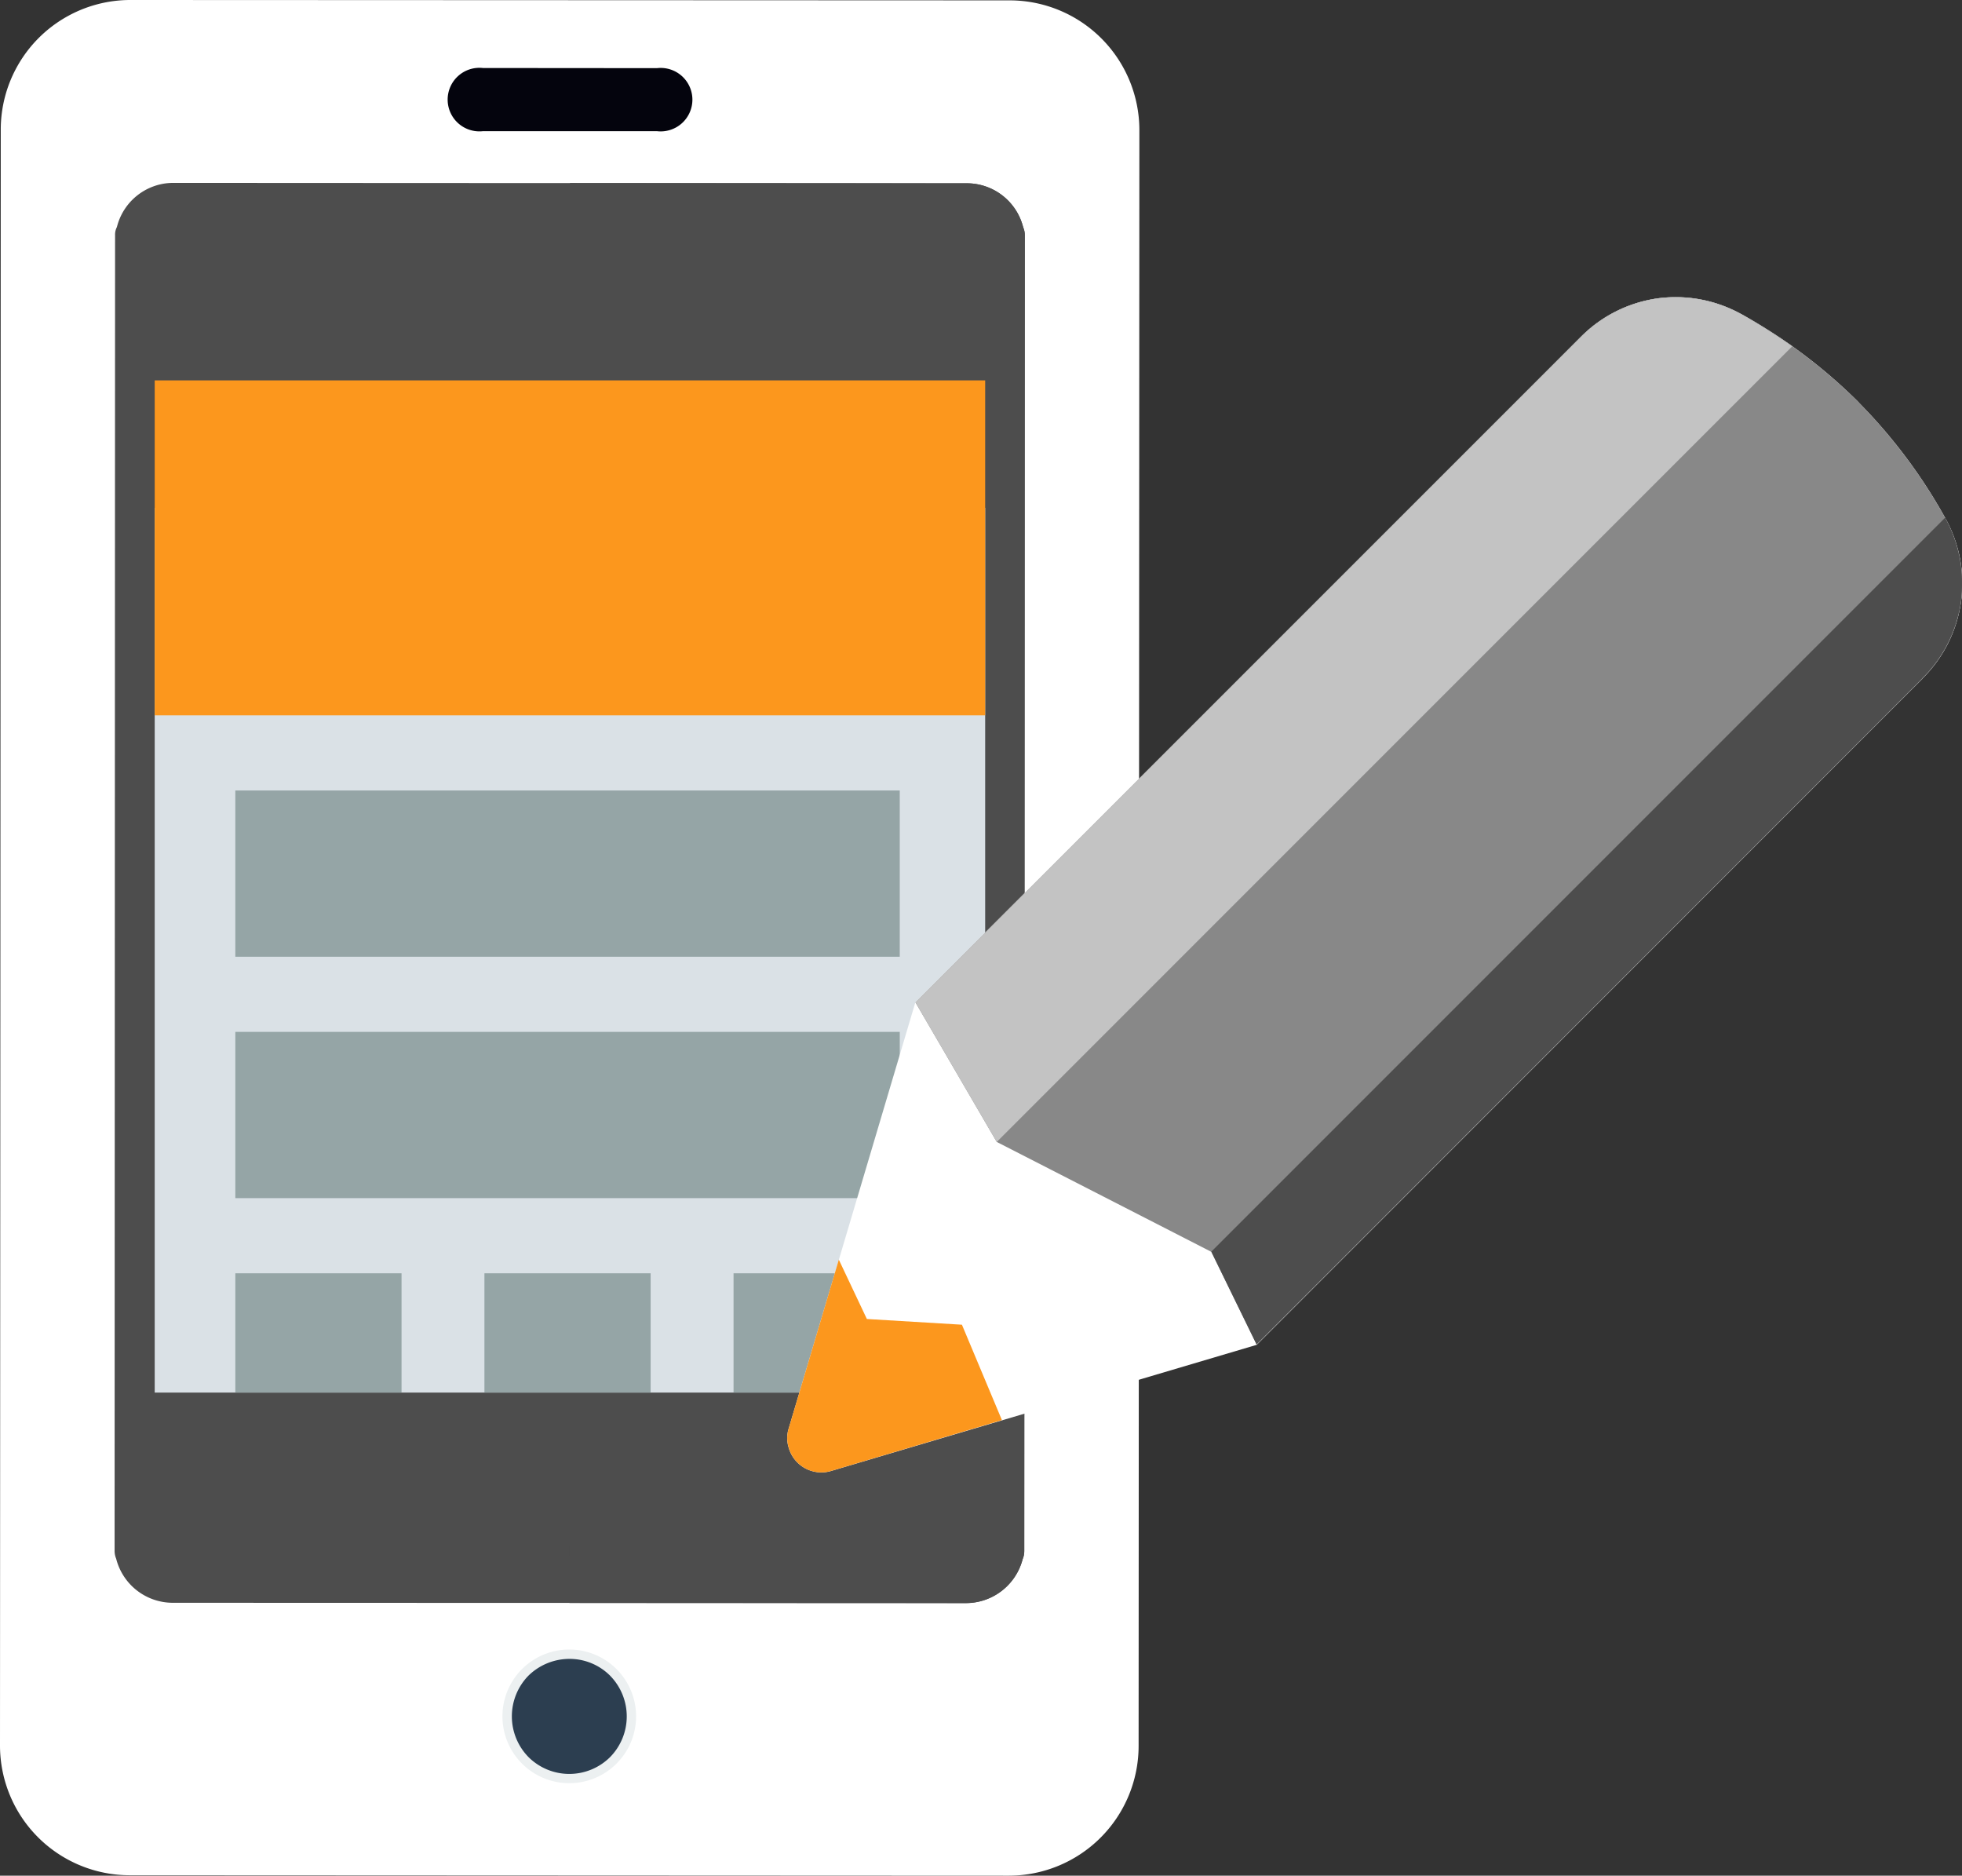 <svg xmlns="http://www.w3.org/2000/svg" xmlns:xlink="http://www.w3.org/1999/xlink" width="85.146" height="81.385" viewBox="0 0 85.146 81.385">
  <rect x="0" y="0" width="85.146" height="81.385" fill="#333333" stroke="none"/>
  <defs>
    <clipPath id="clip-path">
      <rect id="Rechteck_1524" data-name="Rechteck 1524" width="49.447" height="81.385" fill="none"/>
    </clipPath>
    <clipPath id="clip-path-2">
      <rect id="Rechteck_1527" data-name="Rechteck 1527" width="50.984" height="50.992" fill="none"/>
    </clipPath>
  </defs>
  <g id="Gruppe_9367" data-name="Gruppe 9367" transform="translate(-537.354 -1111.117)">
    <g id="Gruppe_9310" data-name="Gruppe 9310" transform="translate(537.354 1111.117)">
      <g id="Gruppe_9306" data-name="Gruppe 9306" clip-path="url(#clip-path)">
        <path id="Pfad_589" data-name="Pfad 589" d="M43.784,81.385,5.618,81.367A5.63,5.63,0,0,1,0,75.743L.033,5.623A5.625,5.625,0,0,1,5.663,0L43.817.016a5.632,5.632,0,0,1,5.629,5.625L49.413,75.76a5.633,5.633,0,0,1-5.629,5.625" transform="translate(0 0)" fill="#fff" fill-rule="evenodd"/>
        <path id="Pfad_590" data-name="Pfad 590" d="M70.052,214.53a2.9,2.9,0,1,0,.847,2.047,2.9,2.9,0,0,0-.847-2.047" transform="translate(-43.294 -142.106)" fill="#ecf0f1" fill-rule="evenodd"/>
        <path id="Pfad_591" data-name="Pfad 591" d="M54.324,83.058v-.271l.023-56.553v-.272a.83.83,0,0,0-.068-.339,2.523,2.523,0,0,0-2.453-1.916L17.4,23.69a2.524,2.524,0,0,0-2.453,1.917.7.7,0,0,0-.079.339v.271L14.847,82.77v.272a.9.9,0,0,0,.068.345A2.536,2.536,0,0,0,17.368,85.3l34.424.011A2.546,2.546,0,0,0,54.256,83.4a.869.869,0,0,0,.068-.345" transform="translate(-9.874 -15.755)" fill="#4d4d4d" fill-rule="evenodd"/>
        <path id="Pfad_592" data-name="Pfad 592" d="M93.513,83.069V82.8l.023-56.553v-.272a.83.83,0,0,0-.068-.339,2.523,2.523,0,0,0-2.453-1.916L73.8,23.707,73.774,85.32l17.207.006a2.546,2.546,0,0,0,2.463-1.911.869.869,0,0,0,.068-.345" transform="translate(-49.062 -15.766)" fill="#4d4d4d" fill-rule="evenodd"/>
        <path id="Pfad_593" data-name="Pfad 593" d="M59.522,11.55a1.379,1.379,0,1,1,0-2.741l7.551.006a1.377,1.377,0,1,1,0,2.735Z" transform="translate(-38.563 -5.858)" fill="#04040d" fill-rule="evenodd"/>
        <path id="Pfad_594" data-name="Pfad 594" d="M70.578,215.61a2.485,2.485,0,0,0-1.764-.728,2.547,2.547,0,0,0-1.775.724,2.524,2.524,0,0,0,0,3.538,2.511,2.511,0,0,0,3.539,0,2.519,2.519,0,0,0,0-3.533" transform="translate(-44.102 -142.903)" fill="#2c3e50" fill-rule="evenodd"/>
        <rect id="Rechteck_1519" data-name="Rechteck 1519" width="36.04" height="38.391" transform="translate(6.714 22.033)" fill="#dae1e6"/>
        <rect id="Rechteck_1520" data-name="Rechteck 1520" width="36.04" height="14.533" transform="translate(6.714 16.505)" fill="#fc971d"/>
        <rect id="Rechteck_1521" data-name="Rechteck 1521" width="28.835" height="7.214" transform="translate(10.212 34.299)" fill="#95a5a6"/>
        <rect id="Rechteck_1528" data-name="Rechteck 1528" width="28.835" height="7.214" transform="translate(10.213 44.773)" fill="#95a5a6"/>
        <rect id="Rechteck_1530" data-name="Rechteck 1530" width="7.213" height="5.176" transform="translate(31.834 55.248)" fill="#95a5a6"/>
        <rect id="Rechteck_1531" data-name="Rechteck 1531" width="7.213" height="5.176" transform="translate(10.213 55.248)" fill="#95a5a6"/>
        <rect id="Rechteck_1532" data-name="Rechteck 1532" width="7.213" height="5.176" transform="translate(21.023 55.248)" fill="#95a5a6"/>
      </g>
    </g>
    <g id="Gruppe_9312" data-name="Gruppe 9312" transform="translate(571.516 1124.012)">
      <g id="Gruppe_9311" data-name="Gruppe 9311" transform="translate(0 0)" clip-path="url(#clip-path-2)">
        <path id="Pfad_598" data-name="Pfad 598" d="M41.439.757a22.835,22.835,0,0,1,5.024,3.768l.078.085a22.884,22.884,0,0,1,3.7,4.946,5.8,5.8,0,0,1-.977,6.993v.008l-28.888,28.9L1.891,50.935a1.475,1.475,0,0,1-1.83-1.023,1.387,1.387,0,0,1,0-.814l5.5-18.5L34.438,1.726a5.8,5.8,0,0,1,7-.969" transform="translate(0.001 0)" fill="#fff" fill-rule="evenodd"/>
        <path id="Pfad_599" data-name="Pfad 599" d="M3.016,32.445l30.9-30.9c-.419-.271-.853-.543-1.295-.783a2.824,2.824,0,0,0-3.466.488L1.093,29.313Z" transform="translate(7.381 2.58)" fill="#2c3e50" fill-rule="evenodd"/>
        <path id="Pfad_600" data-name="Pfad 600" d="M9.318,12.349l-7.427,2.21a1.47,1.47,0,0,1-1.83-1.031,1.361,1.361,0,0,1,0-.806L2.24,5.387,3.457,7.961l4.125.248Z" transform="translate(0.001 36.375)" fill="#fc971d" fill-rule="evenodd"/>
        <path id="Pfad_601" data-name="Pfad 601" d="M36.591.749a23.109,23.109,0,0,1,5.024,3.776l.078.085a22.884,22.884,0,0,1,3.7,4.946,5.8,5.8,0,0,1-.977,6.993v.008L15.526,45.446l-1.969-4.024q-4.652-2.384-9.311-4.768L.718,30.6,29.59,1.726A5.894,5.894,0,0,1,32.924.051a5.962,5.962,0,0,1,3.667.7" transform="translate(4.849 0)" fill="#888" fill-rule="evenodd"/>
        <path id="Pfad_602" data-name="Pfad 602" d="M36.591.749c.76.434,1.481.892,2.179,1.38L4.246,36.654.718,30.6,29.59,1.726A5.894,5.894,0,0,1,32.924.051a5.962,5.962,0,0,1,3.667.7" transform="translate(4.849 0)" fill="#c3c3c3" fill-rule="evenodd"/>
        <path id="Pfad_603" data-name="Pfad 603" d="M34.216,1.235A5.881,5.881,0,0,1,34.9,4.879,5.8,5.8,0,0,1,33.223,8.2v.008L4.336,37.1,2.374,33.077Z" transform="translate(16.032 8.337)" fill="#4d4d4d" fill-rule="evenodd"/>
      </g>
    </g>
  </g>
</svg>